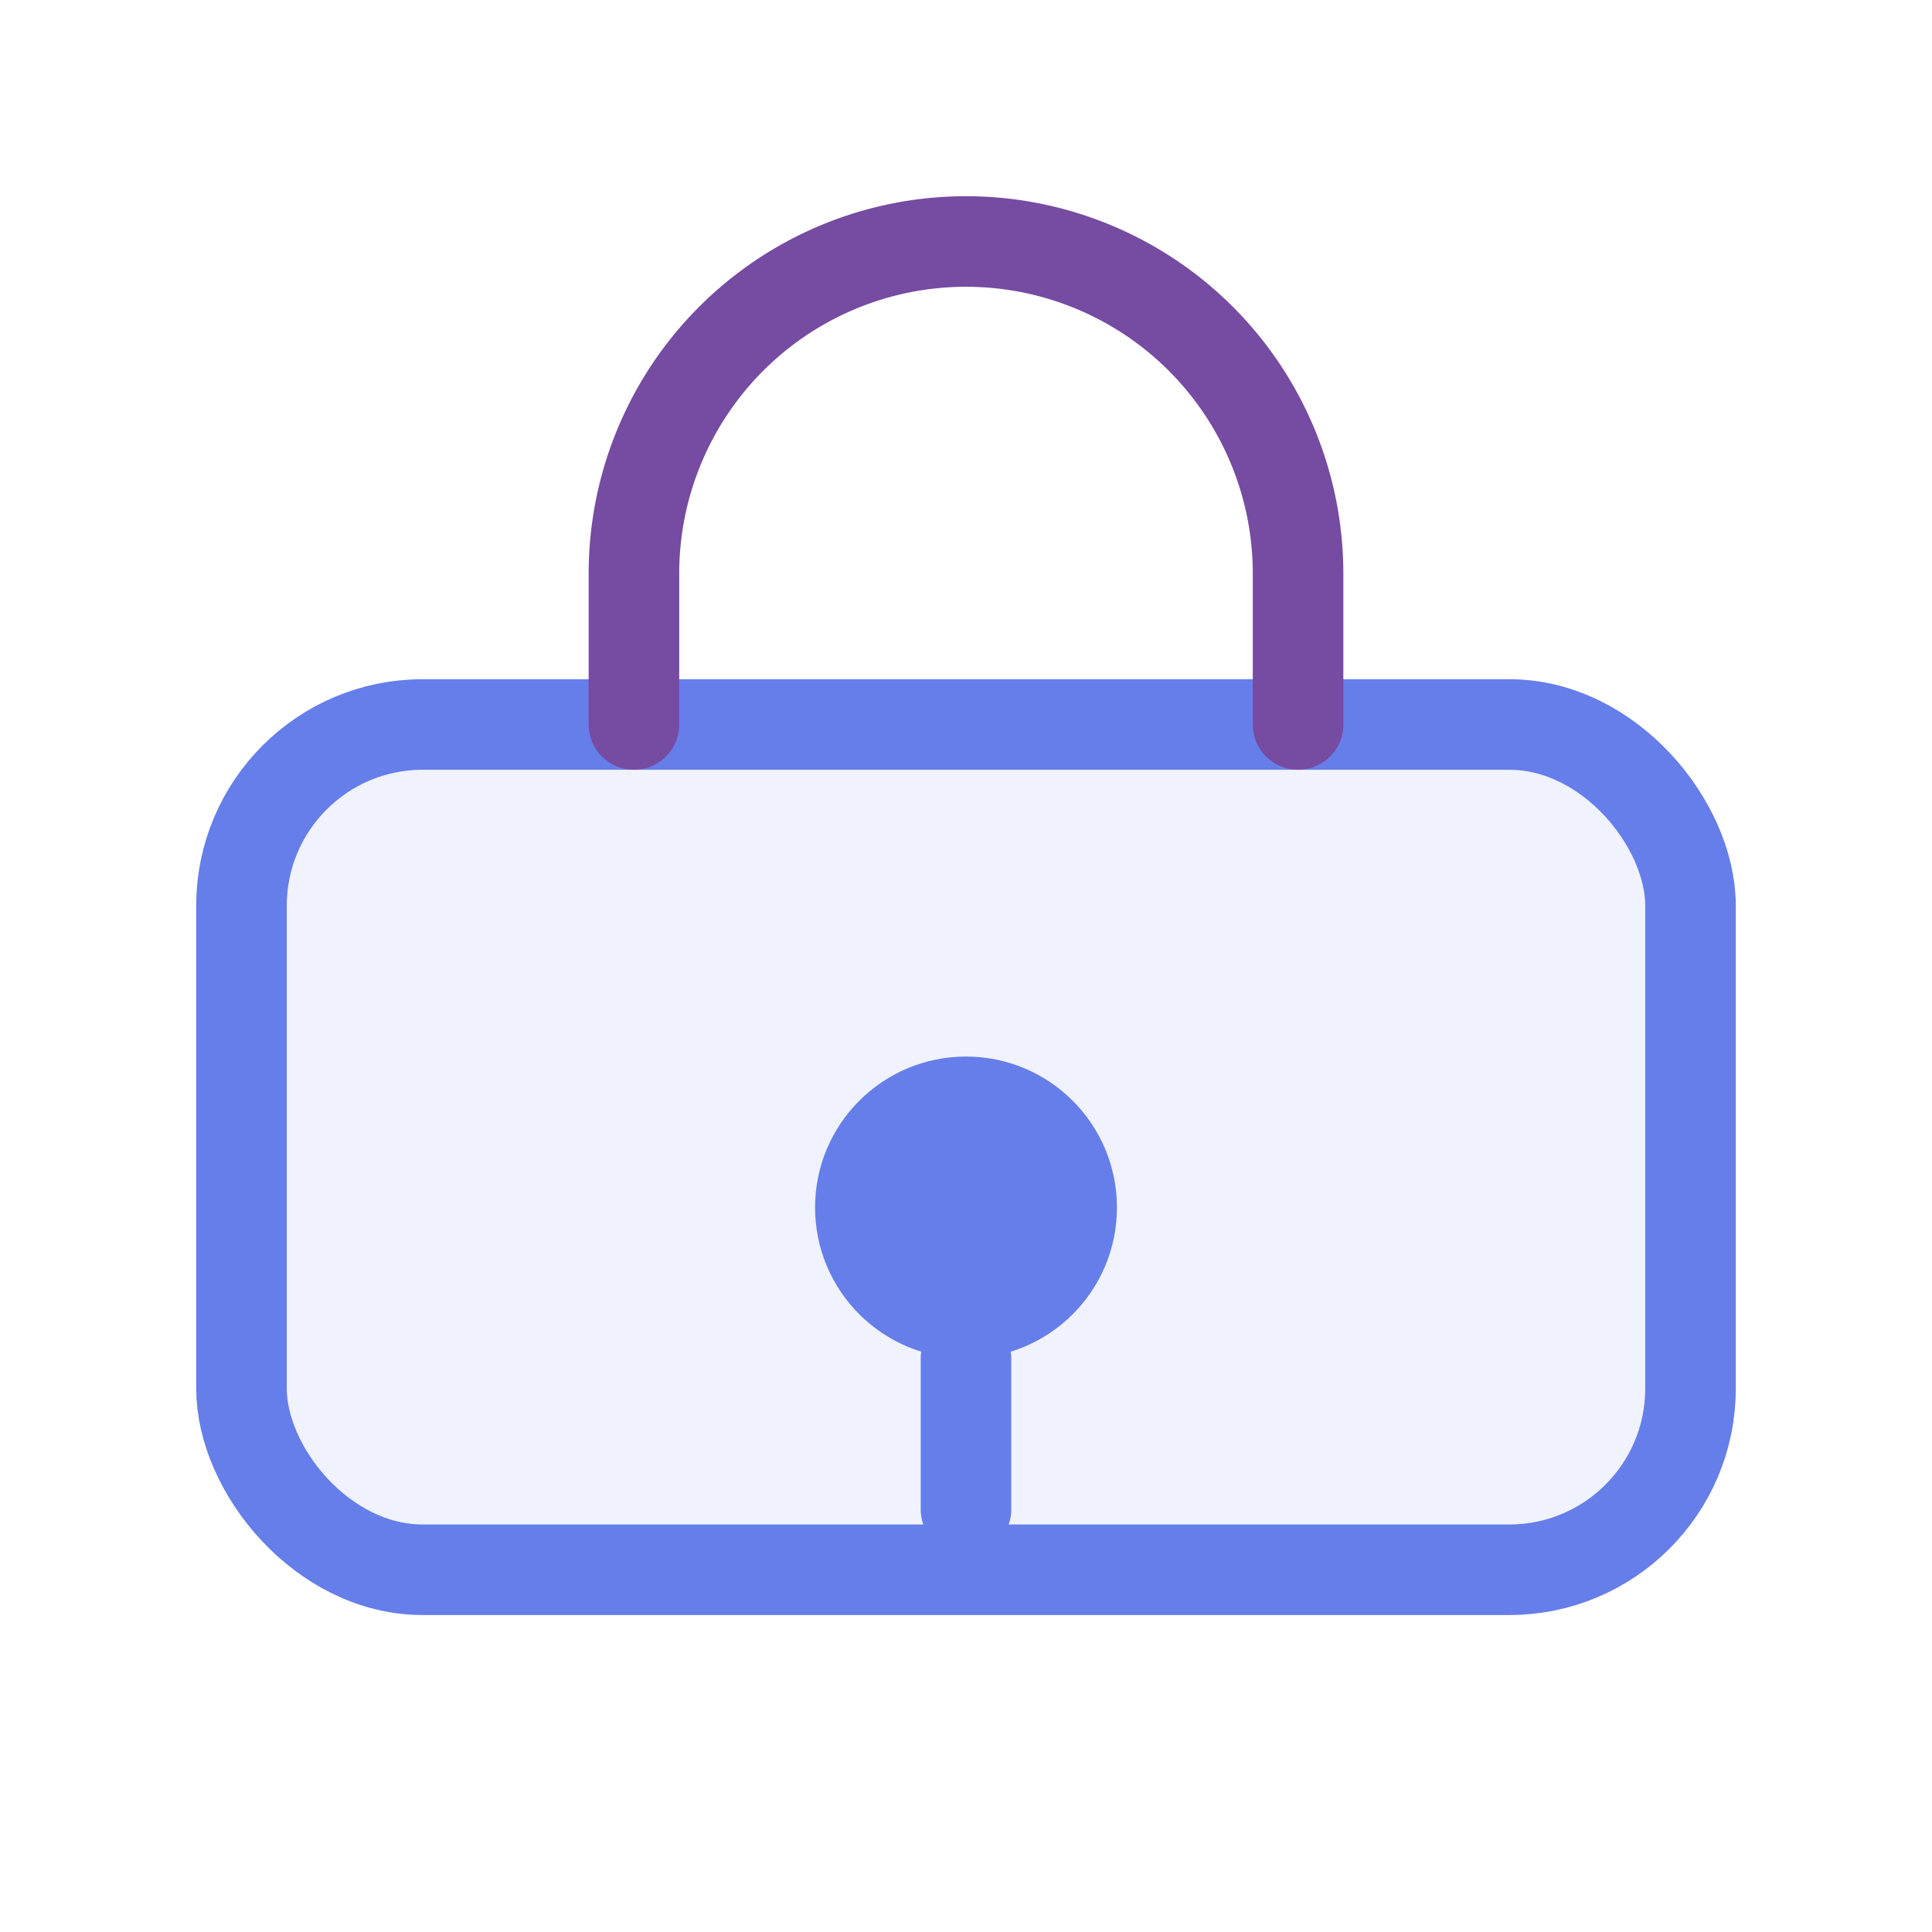 <svg width="64" height="64" viewBox="0 0 64 64" xmlns="http://www.w3.org/2000/svg" fill="none">
  <rect x="8" y="24" width="48" height="28" rx="6" stroke="#667eea" stroke-width="3" fill="rgba(102,126,234,0.1)"/>
  <path d="M21 24v-5a11 11 0 0 1 22 0v5" stroke="#764ba2" stroke-width="3" stroke-linecap="round" stroke-linejoin="round" fill="none"/>
  <circle cx="32" cy="40" r="5" fill="#667eea"/>
  <path d="M32 45v5" stroke="#667eea" stroke-width="3" stroke-linecap="round"/>
</svg>

